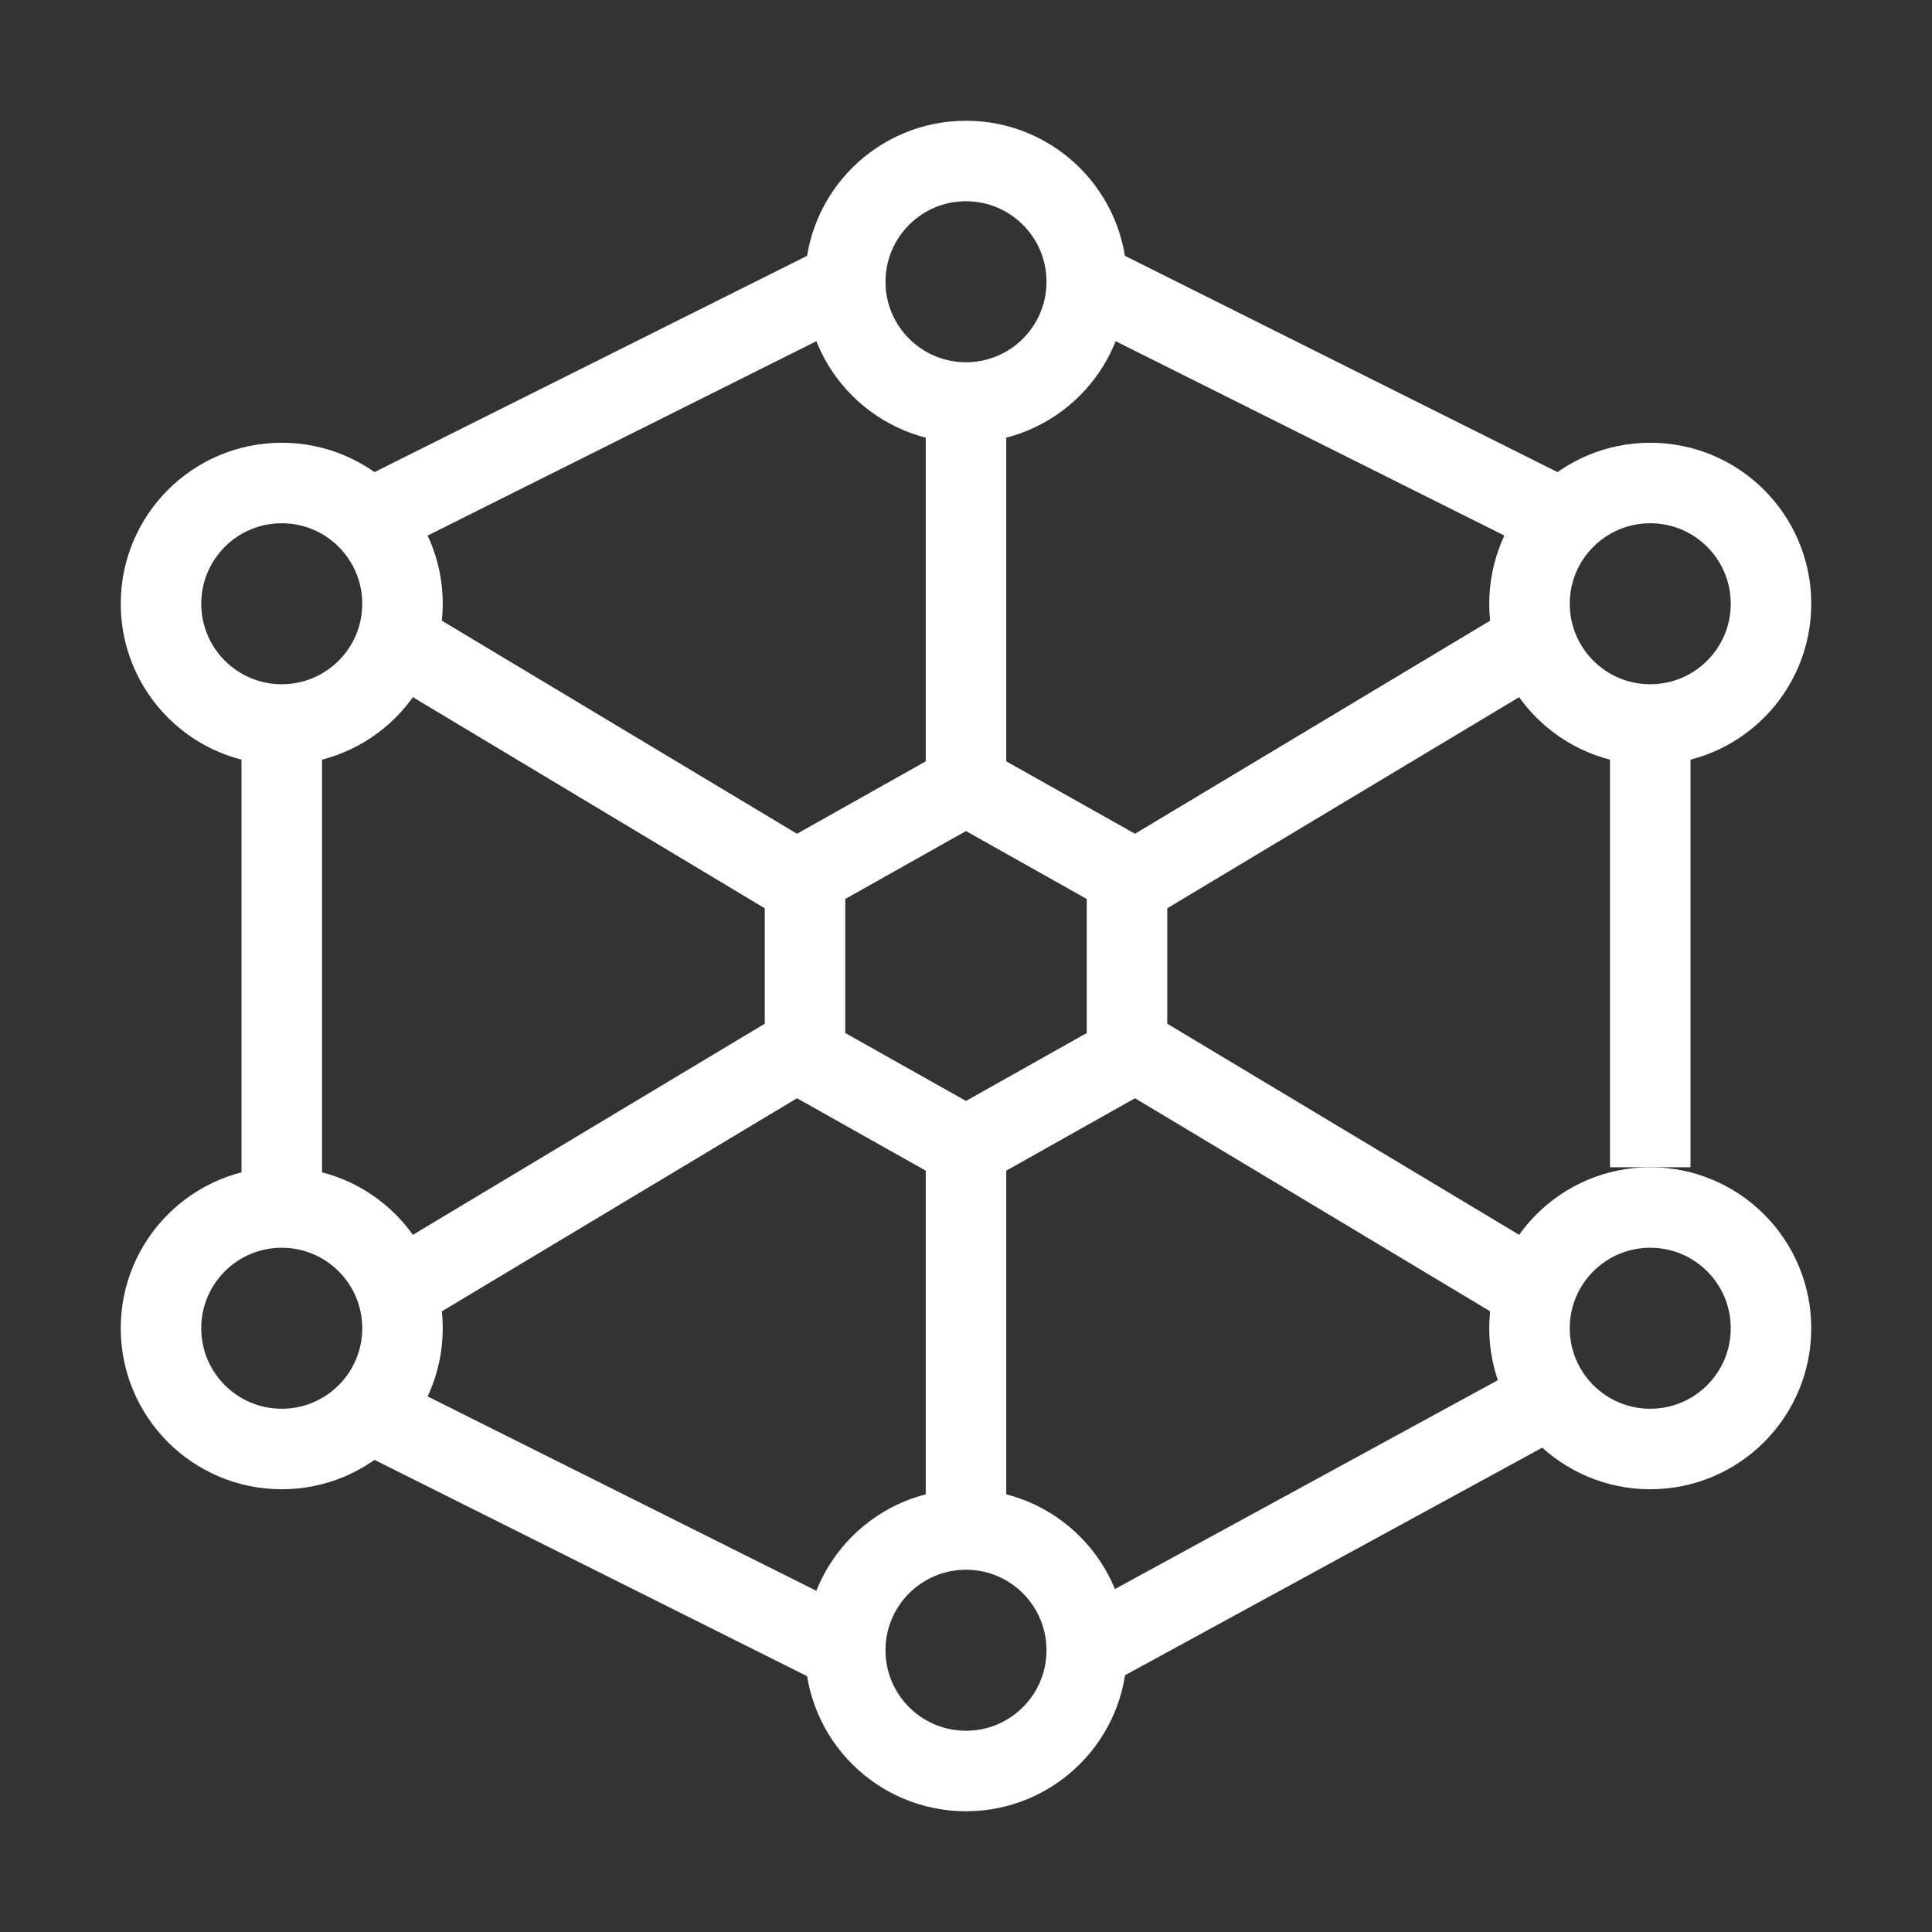 <svg xmlns="http://www.w3.org/2000/svg" width="48" height="48" viewBox="0 0 48 48" fill="none"><rect x="0" y="0" width="48" height="48" fill="#333333" stroke="none"/><path d="M10 32L20 26M28 22L38 16M24 10V20M24 28V38M10 16L20 22M28 26L38 32" stroke="white" stroke-width="2" stroke-linejoin="round"></path><path d="M41 18V29M27 41L38 35M9 35L21 41M7 30V18M9 13L21 7M39 13L27 7" stroke="white" stroke-width="2" stroke-linejoin="round"></path><path d="M24 10C25.657 10 27 8.657 27 7C27 5.343 25.657 4 24 4C22.343 4 21 5.343 21 7C21 8.657 22.343 10 24 10Z" stroke="white" stroke-width="2" stroke-linejoin="round"></path><path d="M24 44C25.657 44 27 42.657 27 41C27 39.343 25.657 38 24 38C22.343 38 21 39.343 21 41C21 42.657 22.343 44 24 44Z" stroke="white" stroke-width="2" stroke-linejoin="round"></path><path d="M7 18C8.657 18 10 16.657 10 15C10 13.343 8.657 12 7 12C5.343 12 4 13.343 4 15C4 16.657 5.343 18 7 18Z" stroke="white" stroke-width="2" stroke-linejoin="round"></path><path d="M41 18C42.657 18 44 16.657 44 15C44 13.343 42.657 12 41 12C39.343 12 38 13.343 38 15C38 16.657 39.343 18 41 18Z" stroke="white" stroke-width="2" stroke-linejoin="round"></path><path d="M41 36C42.657 36 44 34.657 44 33C44 31.343 42.657 30 41 30C39.343 30 38 31.343 38 33C38 34.657 39.343 36 41 36Z" stroke="white" stroke-width="2" stroke-linejoin="round"></path><path d="M7 36C8.657 36 10 34.657 10 33C10 31.343 8.657 30 7 30C5.343 30 4 31.343 4 33C4 34.657 5.343 36 7 36Z" stroke="white" stroke-width="2" stroke-linejoin="round"></path><path d="M24 19.5L28 21.75V26.25L24 28.5L20 26.25V21.75L24 19.5Z" stroke="white" stroke-width="2" stroke-linejoin="round"></path></svg>